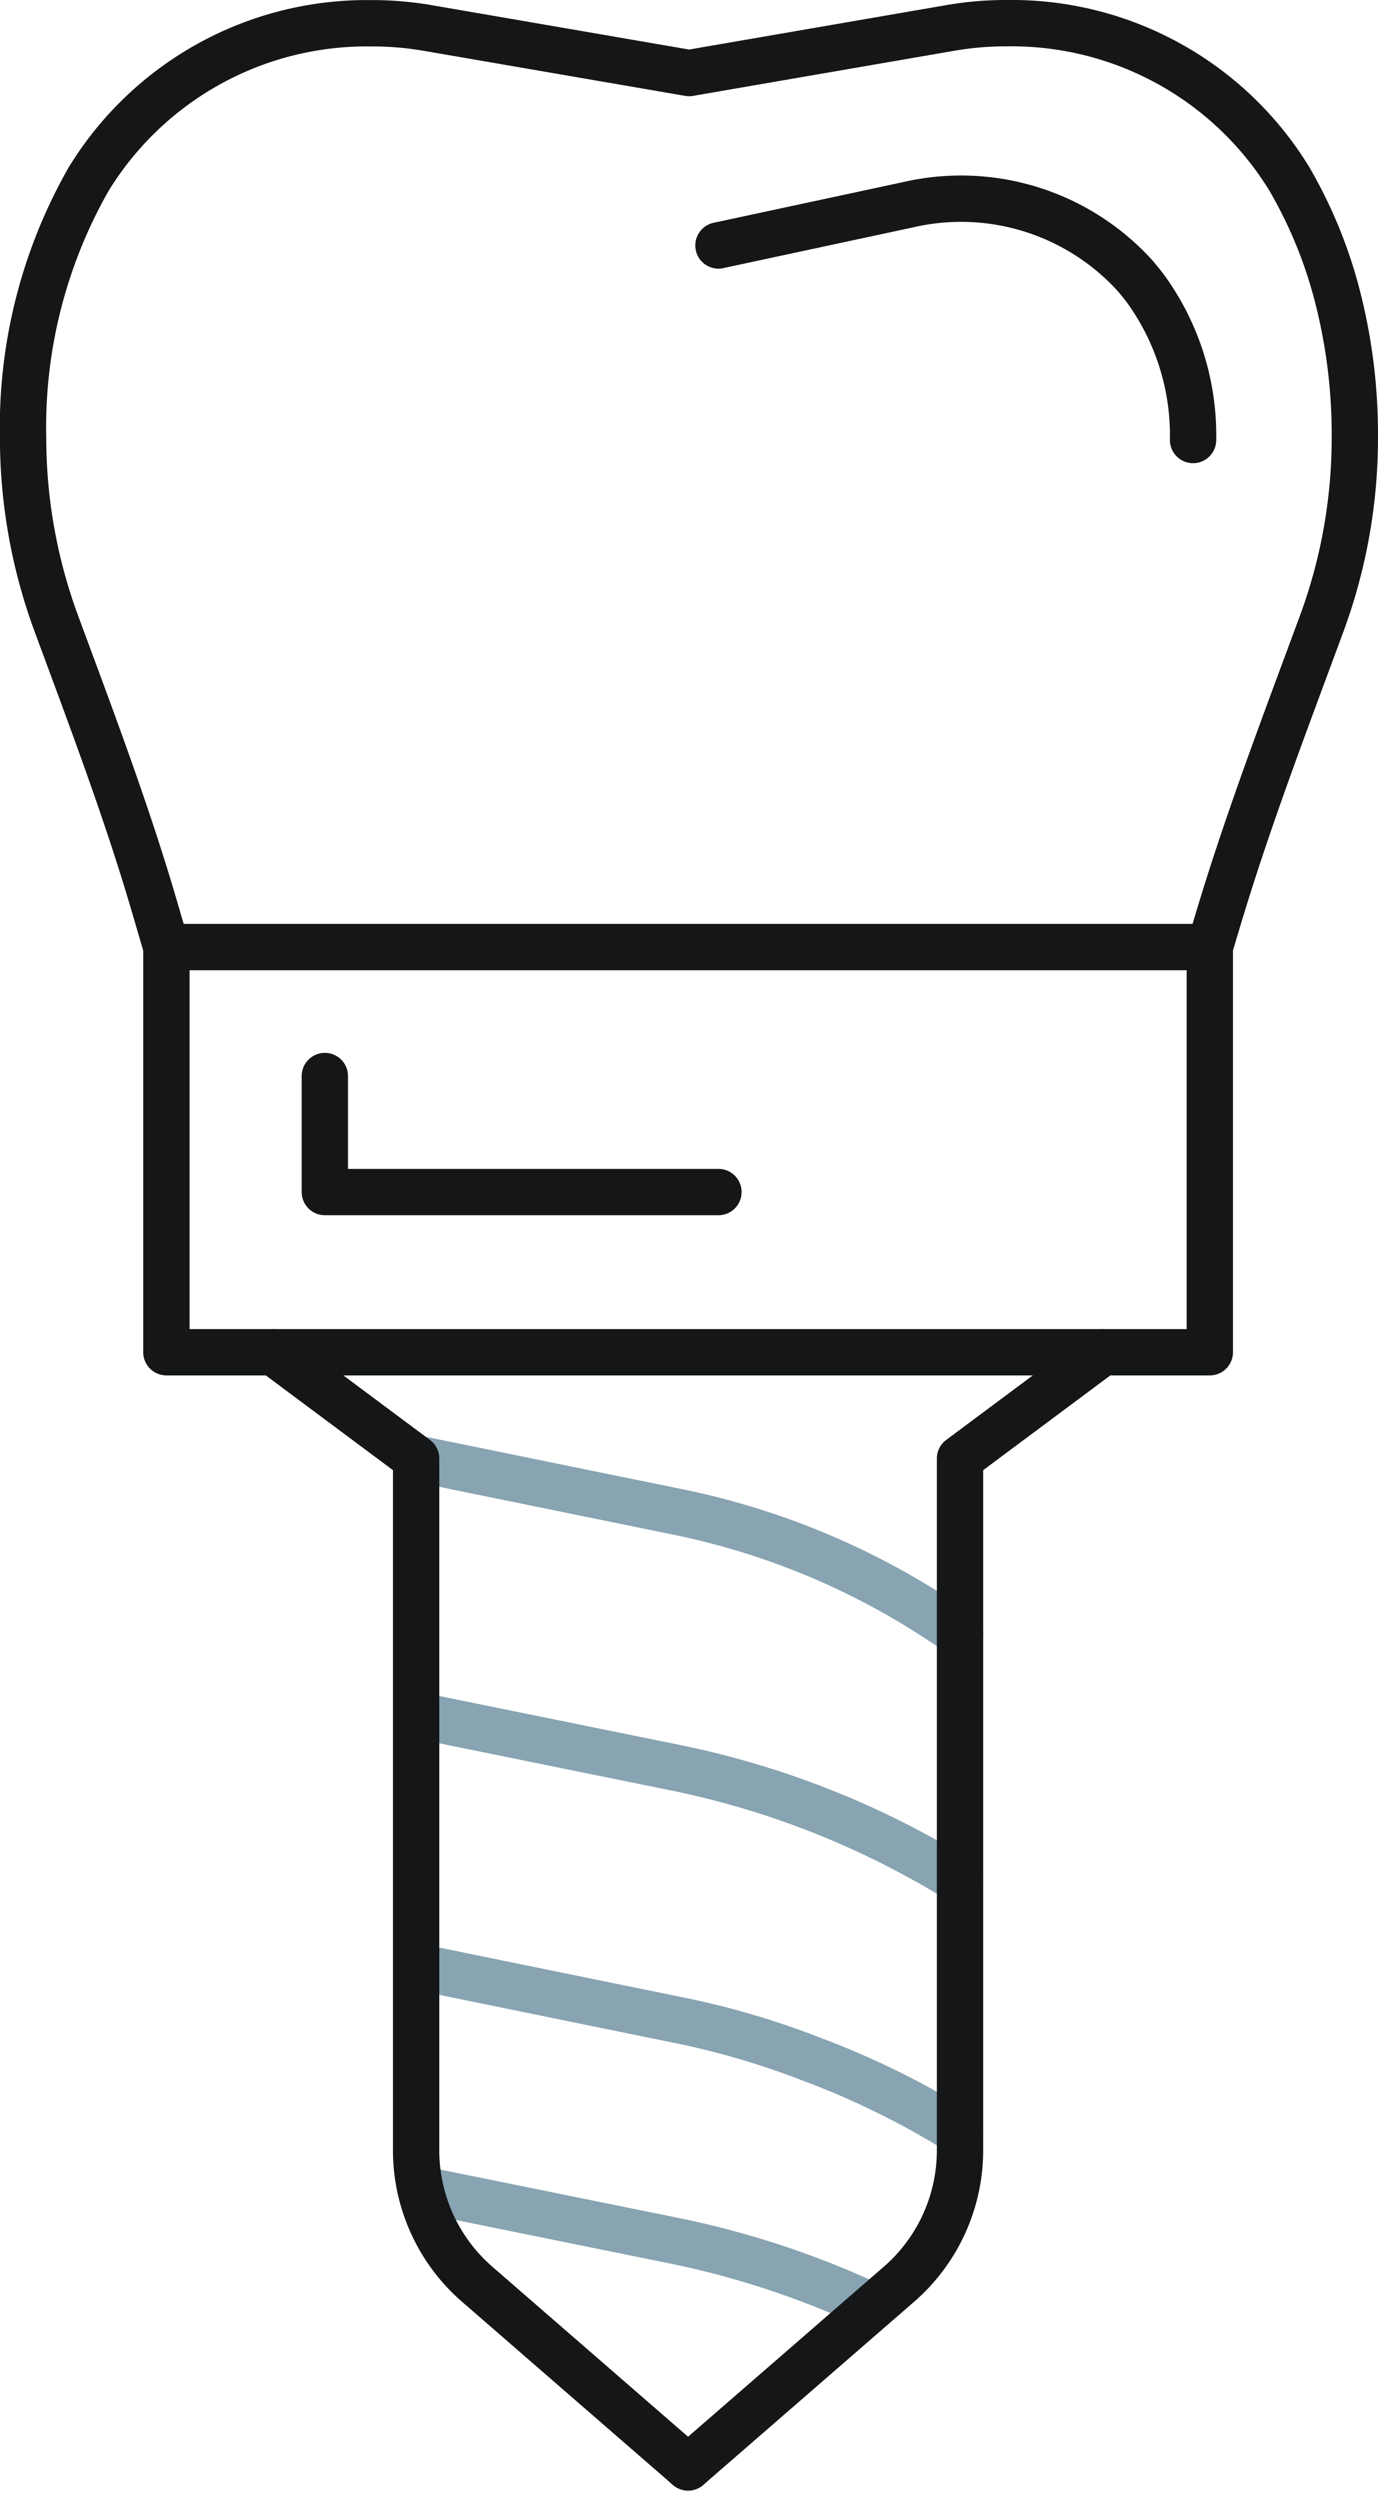 <?xml version="1.0" encoding="UTF-8"?> <svg xmlns="http://www.w3.org/2000/svg" width="59.491" height="107.873" viewBox="0 0 59.491 107.873"><g id="Group_11868" data-name="Group 11868" transform="translate(1 -1524.972)"><path id="Path_3078" data-name="Path 3078" d="M43.205,54.177l11.263,2.3a32.343,32.343,0,0,1,11.31,4.66l.907.6" transform="translate(-26.239 1533.724)" fill="none" stroke="#88a3b1" stroke-linecap="round" stroke-linejoin="round" stroke-width="2"></path><path id="Path_3079" data-name="Path 3079" d="M43.208,60.56l11.181,2.273A37.543,37.543,0,0,1,66.678,67.71" transform="translate(-26.237 1538.409)" fill="none" stroke="#88a3b1" stroke-linecap="round" stroke-linejoin="round" stroke-width="2"></path><path id="Path_3080" data-name="Path 3080" d="M43.208,66.82l11.181,2.285A34.853,34.853,0,0,1,60.3,70.83a35.642,35.642,0,0,1,6.377,3.142" transform="translate(-26.237 1543.002)" fill="none" stroke="#88a3b1" stroke-linecap="round" stroke-linejoin="round" stroke-width="2"></path><path id="Path_3081" data-name="Path 3081" d="M43.311,72.363h.014l10.987,2.231a38.21,38.21,0,0,1,8.541,2.835" transform="translate(-26.162 1547.069)" fill="none" stroke="#88a3b1" stroke-linecap="round" stroke-linejoin="round" stroke-width="2"></path><path id="Path_3076" data-name="Path 3076" d="M39.653,51.533l6.158,4.586V85.987a7.653,7.653,0,0,0,2.656,5.777l9.083,7.885" transform="translate(-28.846 1531.785)" fill="none" stroke="#141617" stroke-linecap="round" stroke-linejoin="round" stroke-width="2"></path><path id="Path_3077" data-name="Path 3077" d="M67.875,51.533l-6.158,4.586V85.987a7.653,7.653,0,0,1-2.656,5.777l-9.083,7.885" transform="translate(-21.271 1531.785)" fill="none" stroke="#141617" stroke-linecap="round" stroke-linejoin="round" stroke-width="2"></path><path id="Path_3075" data-name="Path 3075" d="M39.6,58.32l-.48-1.64c-1.214-4.165-2.755-8.225-4.262-12.3a23.185,23.185,0,0,1-1.441-8.038A21.6,21.6,0,0,1,36.239,25.2a14.078,14.078,0,0,1,12.208-6.738h.026a14.068,14.068,0,0,1,2.478.215L62.171,20.61l11.223-1.937a13.969,13.969,0,0,1,2.478-.215h.012a14.058,14.058,0,0,1,12.194,6.71,19.894,19.894,0,0,1,2.013,4.813,23.912,23.912,0,0,1,.82,6.361,23.14,23.14,0,0,1-1.436,8.038C87.918,48.6,86.306,52.8,85.016,57.1l-.368,1.221" transform="translate(-33.42 1507.514)" fill="none" stroke="#141617" stroke-linecap="round" stroke-linejoin="round" stroke-width="2"></path><g id="Group_5593" data-name="Group 5593" transform="translate(6.183 1565.836)"><rect id="Rectangle_3769" data-name="Rectangle 3769" width="45.047" height="17.482" transform="translate(0 0)" fill="none" stroke="#141617" stroke-linecap="round" stroke-linejoin="round" stroke-width="2"></rect></g><path id="Path_3082" data-name="Path 3082" d="M40.932,44.659v5.007H57.925" transform="translate(-27.908 1526.741)" fill="none" stroke="#141617" stroke-linecap="round" stroke-linejoin="round" stroke-width="2"></path><path id="Path_3083" data-name="Path 3083" d="M50.733,24.834l8.17-1.753a10.151,10.151,0,0,1,9.8,3.041c.17.2.336.4.5.622a10.773,10.773,0,0,1,2.02,6.484" transform="translate(-20.716 1510.729)" fill="none" stroke="#141617" stroke-linecap="round" stroke-linejoin="round" stroke-width="2"></path></g></svg> 